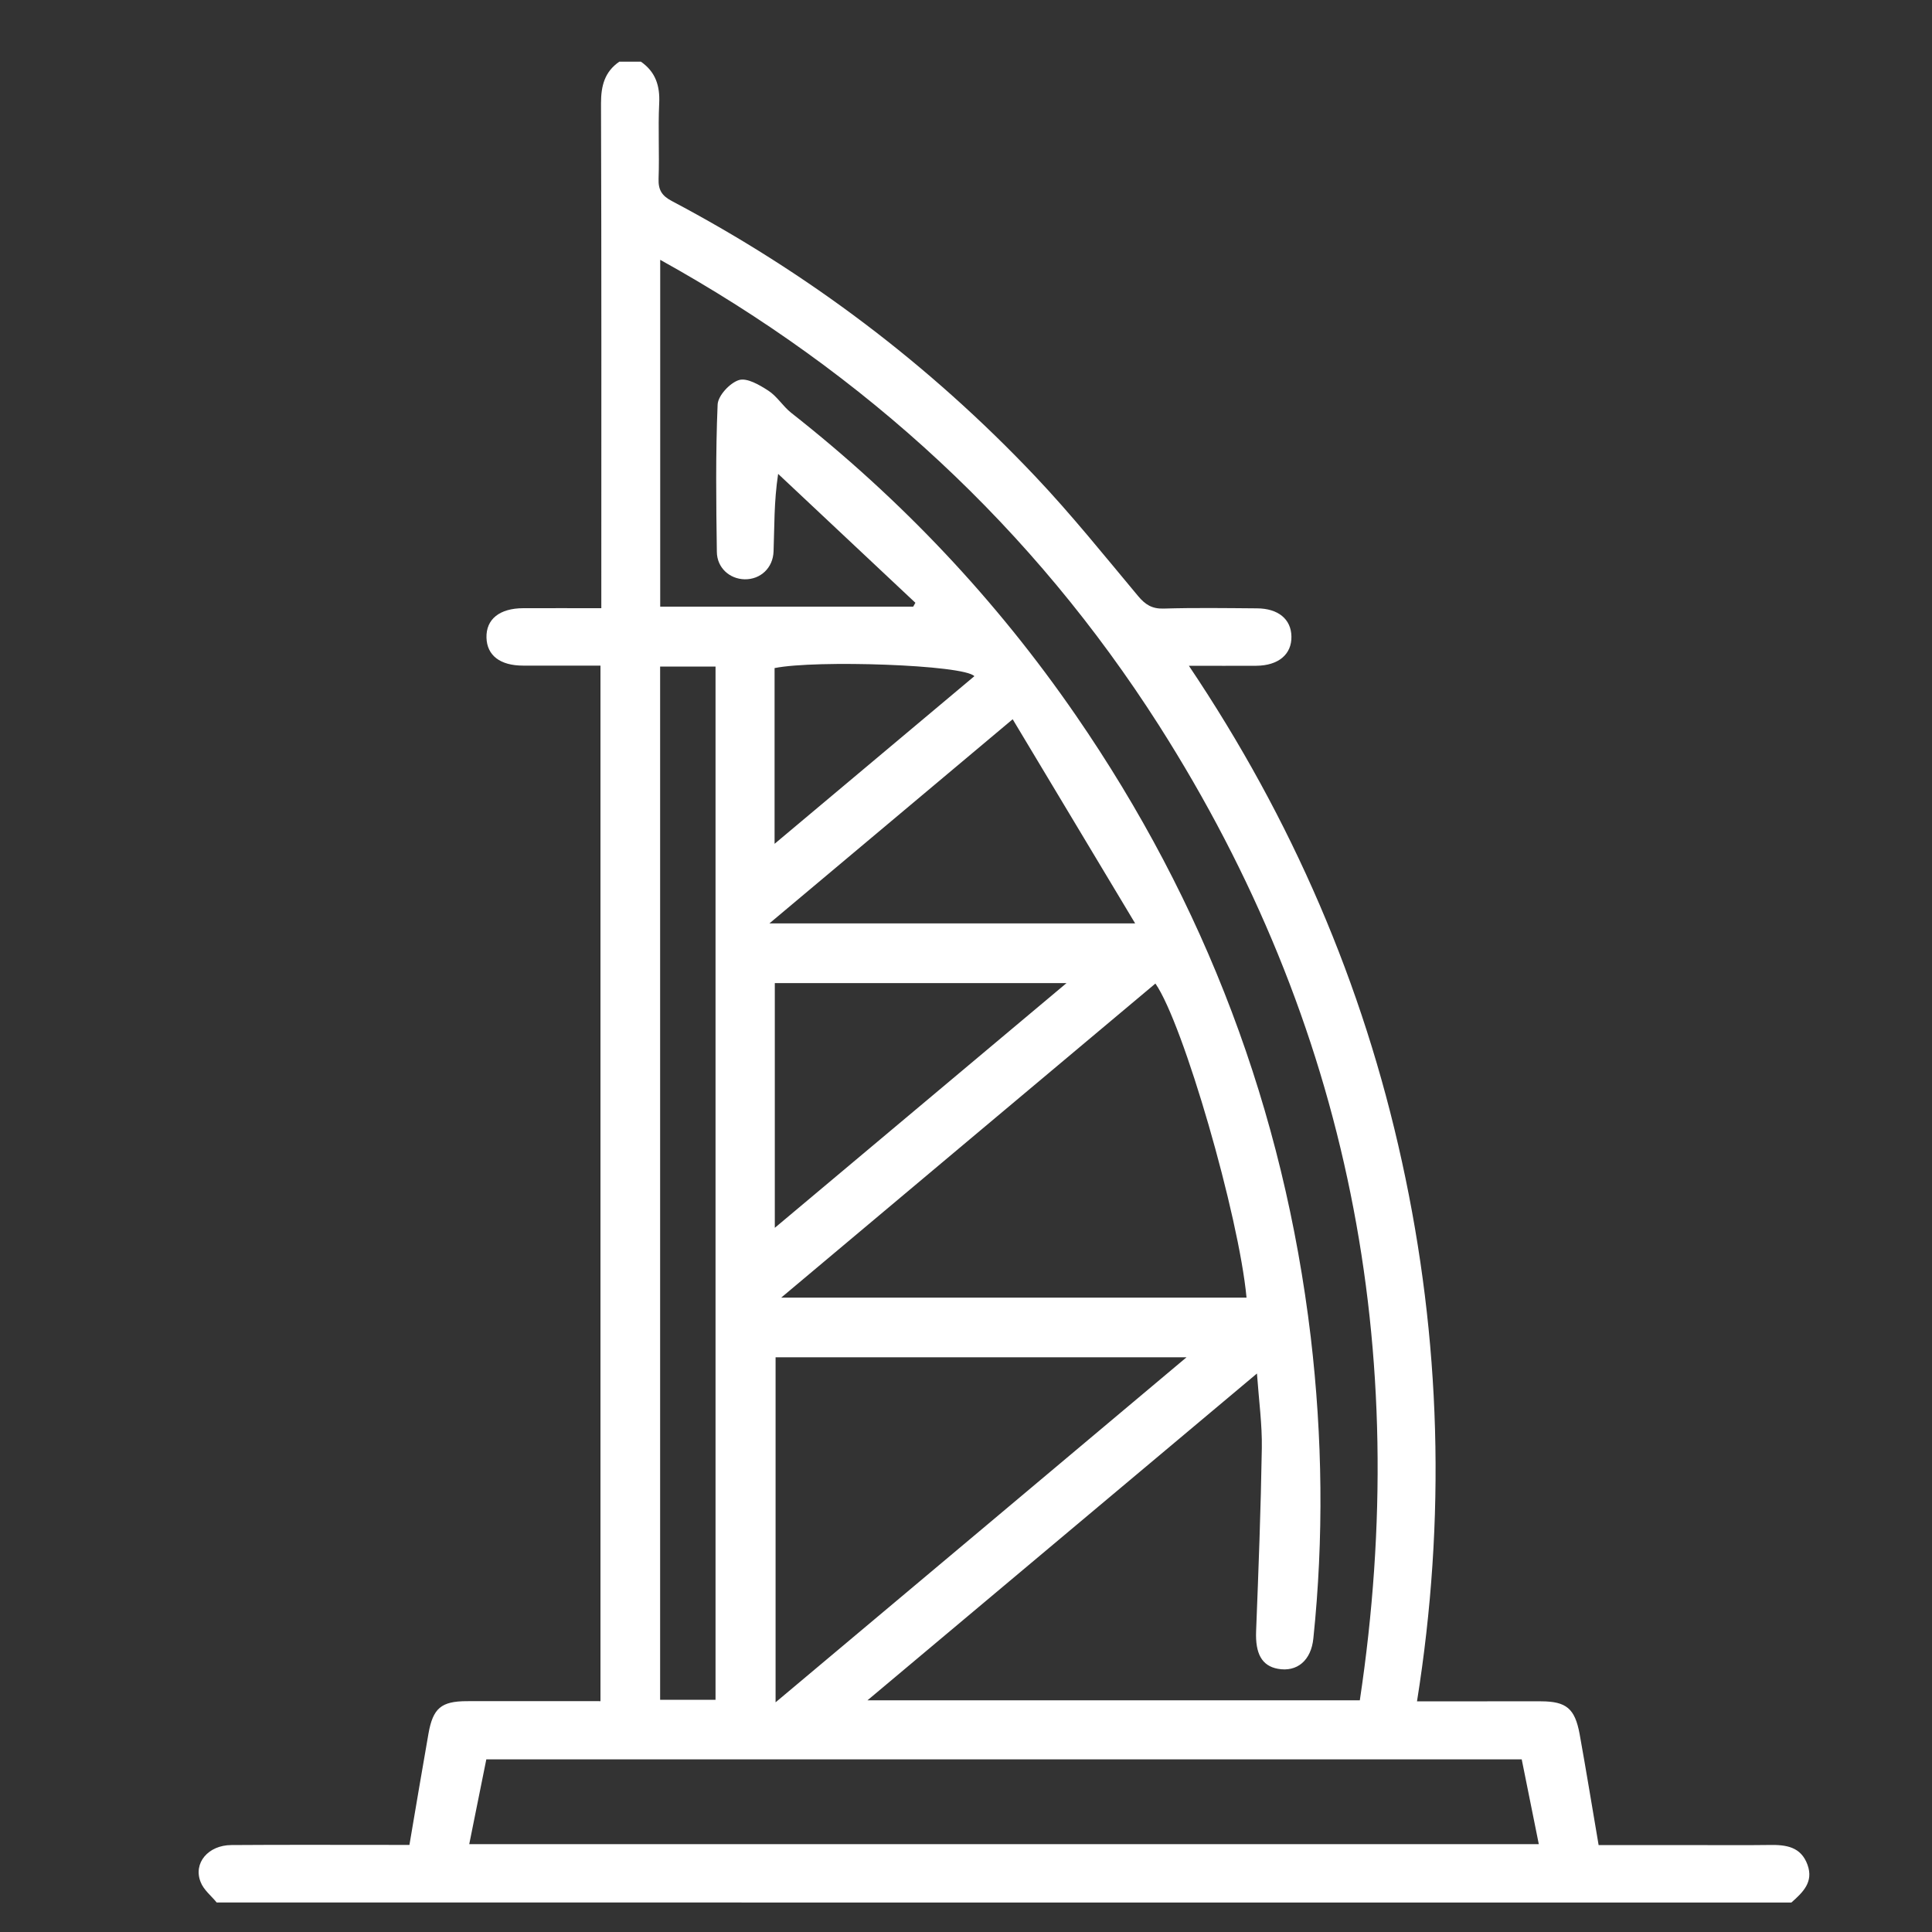 <?xml version="1.0" encoding="UTF-8"?>
<!-- Generator: Adobe Illustrator 16.0.0, SVG Export Plug-In . SVG Version: 6.00 Build 0)  -->
<svg xmlns="http://www.w3.org/2000/svg" xmlns:xlink="http://www.w3.org/1999/xlink" version="1.1" id="Layer_1" x="0px" y="0px" width="25px" height="25px" viewBox="0 0 25 25" xml:space="preserve">
<rect x="0" y="0" width="25" height="25" fill="#333333" stroke="none"/>
<g>
	<path fill-rule="evenodd" clip-rule="evenodd" fill="#FFFFFF" d="M2.804,24.618c-0.071-0.087-0.169-0.163-0.208-0.265   c-0.098-0.245,0.098-0.477,0.398-0.478c0.682-0.005,1.364-0.002,2.046-0.002c0.084,0,0.167,0,0.258,0   c0.084-0.494,0.163-0.967,0.246-1.438c0.058-0.331,0.165-0.421,0.496-0.422c0.573-0.001,1.145,0,1.73,0c0-4.471,0-8.924,0-13.4   c-0.339,0-0.67,0.001-1.001,0C6.471,8.613,6.301,8.481,6.295,8.251C6.289,8.013,6.463,7.871,6.771,7.87c0.325-0.001,0.651,0,1.01,0   c0-0.1,0-0.189,0-0.278c0-2.085,0.003-4.17-0.004-6.255C7.777,1.11,7.824,0.929,8.014,0.798c0.093,0,0.187,0,0.279,0   C8.483,0.93,8.541,1.11,8.53,1.337C8.514,1.662,8.534,1.989,8.522,2.313C8.517,2.458,8.565,2.533,8.691,2.6   c1.762,0.931,3.334,2.116,4.703,3.562c0.469,0.495,0.896,1.028,1.333,1.551c0.093,0.111,0.18,0.166,0.328,0.162   c0.403-0.012,0.807-0.006,1.209-0.003c0.276,0.001,0.443,0.14,0.447,0.363c0.005,0.232-0.168,0.378-0.455,0.38   c-0.275,0.002-0.552,0-0.872,0c1.338,1.991,2.254,4.118,2.757,6.416c0.505,2.303,0.572,4.621,0.195,6.984c0.313,0,0.61,0,0.908,0   c0.233,0,0.466-0.001,0.697,0c0.327,0.001,0.438,0.093,0.499,0.422c0.085,0.472,0.162,0.944,0.246,1.438c0.386,0,0.762,0,1.141,0   c0.358,0,0.714,0.004,1.069-0.001c0.216-0.004,0.408,0.022,0.493,0.256c0.082,0.226-0.063,0.359-0.209,0.489   C16.39,24.618,9.596,24.618,2.804,24.618z M11.225,22.002c2.152,0,4.248,0,6.371,0c0.681-4.531-0.135-8.749-2.6-12.617   c-1.63-2.553-3.791-4.546-6.453-6.023c0,1.527,0,3.012,0,4.488c1.103,0,2.188,0,3.274,0c0.009-0.017,0.019-0.033,0.028-0.05   c-0.591-0.556-1.184-1.113-1.776-1.668c-0.055,0.366-0.047,0.684-0.059,1C10.004,7.351,9.838,7.5,9.635,7.496   C9.442,7.492,9.278,7.348,9.276,7.141c-0.009-0.636-0.017-1.272,0.01-1.906C9.291,5.12,9.444,4.955,9.562,4.918   c0.104-0.032,0.266,0.063,0.38,0.137c0.113,0.073,0.188,0.201,0.295,0.286c1.425,1.12,2.656,2.422,3.684,3.915   c1.675,2.431,2.69,5.112,3.04,8.045c0.153,1.3,0.169,2.599,0.034,3.898c-0.028,0.287-0.211,0.441-0.46,0.395   c-0.208-0.038-0.292-0.198-0.281-0.485c0.031-0.79,0.061-1.579,0.074-2.369c0.005-0.304-0.037-0.608-0.063-0.967   C14.569,19.196,12.919,20.581,11.225,22.002z M6.072,23.863c4.624,0,9.224,0,13.84,0c-0.075-0.374-0.148-0.735-0.221-1.097   c-4.477,0-8.931,0-13.398,0C6.22,23.128,6.149,23.481,6.072,23.863z M16.13,16.791c-0.098-1.057-0.818-3.547-1.179-4.064   c-1.603,1.344-3.205,2.69-4.842,4.064C12.153,16.791,14.142,16.791,16.13,16.791z M15.354,17.563c-1.807,0-3.567,0-5.318,0   c0,1.488,0,2.961,0,4.465C11.817,20.533,13.572,19.061,15.354,17.563z M8.542,8.625c0,4.469,0,8.921,0,13.37   c0.25,0,0.486,0,0.717,0c0-4.466,0-8.912,0-13.37C9.019,8.625,8.789,8.625,8.542,8.625z M13.104,9.307   c-1.066,0.895-2.082,1.748-3.148,2.642c1.601,0,3.126,0,4.733,0C14.146,11.045,13.632,10.187,13.104,9.307z M10.026,15.888   c1.268-1.063,2.503-2.1,3.775-3.167c-1.292,0-2.528,0-3.775,0C10.026,13.768,10.026,14.802,10.026,15.888z M10.023,10.919   c0.885-0.743,1.735-1.456,2.585-2.169c-0.13-0.148-2.055-0.213-2.585-0.105C10.023,9.384,10.023,10.124,10.023,10.919z"></path>
</g>
</svg>
